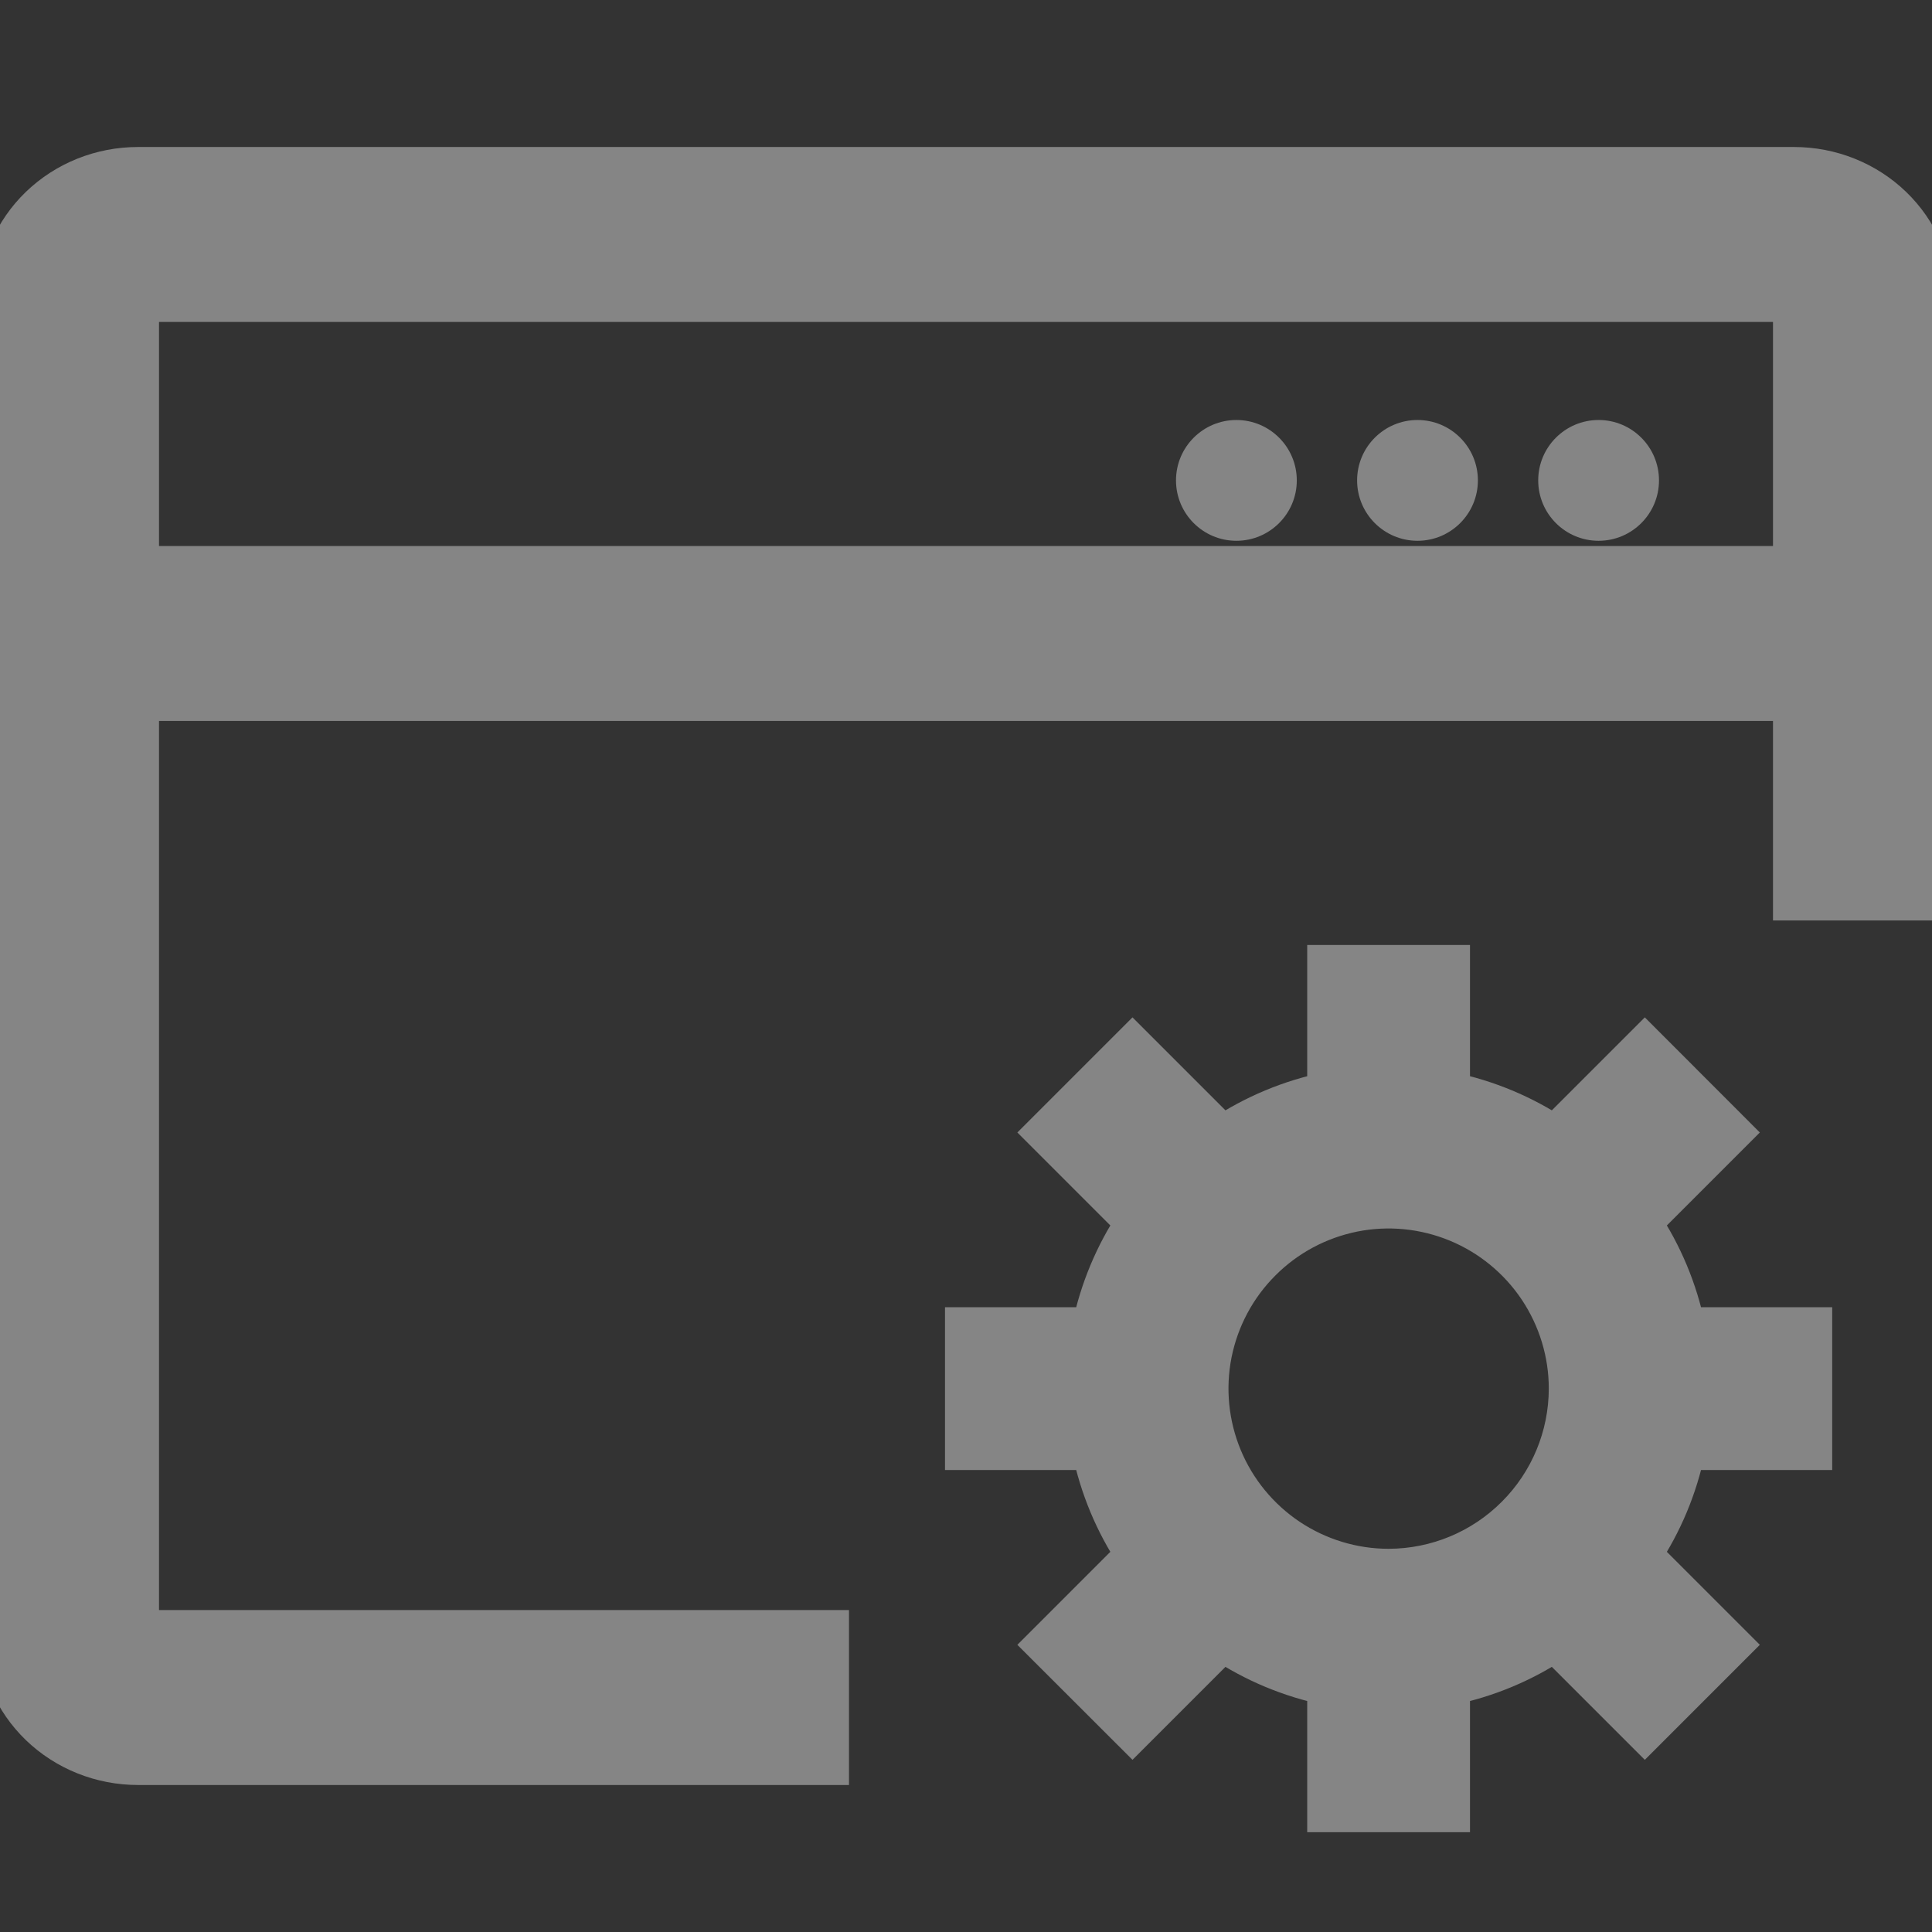 <svg width="23" height="23" viewBox="0 0 23 23" fill="none" xmlns="http://www.w3.org/2000/svg">
<rect x="0" y="0" width="23" height="23" fill="#333333" stroke="none"/>
<g opacity="0.4">
<g clip-path="url(#clip0_2438_4107)">
<path d="M21.562 17.25V15.812H20.052C19.96 15.363 19.781 14.935 19.526 14.553L20.597 13.482L19.581 12.465L18.51 13.536C18.128 13.281 17.7 13.103 17.25 13.01V11.5H15.812V13.01C15.363 13.103 14.935 13.281 14.553 13.536L13.482 12.465L12.465 13.482L13.536 14.553C13.281 14.935 13.103 15.363 13.01 15.812H11.5V17.25H13.01C13.103 17.7 13.281 18.128 13.536 18.51L12.465 19.581L13.482 20.597L14.553 19.526C14.935 19.781 15.363 19.96 15.812 20.052V21.562H17.25V20.052C17.7 19.96 18.128 19.781 18.51 19.526L19.581 20.597L20.597 19.581L19.526 18.51C19.781 18.128 19.96 17.7 20.052 17.25H21.562ZM16.531 18.688C16.105 18.688 15.688 18.561 15.333 18.324C14.979 18.087 14.702 17.75 14.539 17.356C14.376 16.962 14.333 16.529 14.416 16.111C14.5 15.692 14.705 15.308 15.007 15.007C15.308 14.705 15.692 14.5 16.111 14.416C16.529 14.333 16.962 14.376 17.356 14.539C17.75 14.702 18.087 14.979 18.324 15.333C18.561 15.688 18.688 16.105 18.688 16.531C18.687 17.103 18.46 17.651 18.055 18.055C17.651 18.46 17.103 18.687 16.531 18.688Z" fill="white" stroke="white" stroke-width="0.5"/>
<path d="M21.357 2H1.643C1.207 2 0.79 2.167 0.482 2.464C0.174 2.761 0 3.164 0 3.583V19.417C0 19.837 0.174 20.239 0.482 20.536C0.79 20.833 1.207 21 1.643 21H9.857V19.417H1.643V8.333H21.357V10.708H23V3.583C23 3.164 22.826 2.761 22.518 2.464C22.21 2.167 21.793 2 21.357 2V2ZM21.357 6.75H1.643V3.583H21.357V6.75Z" fill="white" stroke="white" stroke-width="0.5"/>
<path d="M14.719 6.438C15.116 6.438 15.438 6.116 15.438 5.719C15.438 5.322 15.116 5 14.719 5C14.322 5 14 5.322 14 5.719C14 6.116 14.322 6.438 14.719 6.438Z" fill="white"/>
<path d="M16.875 6.438C17.272 6.438 17.594 6.116 17.594 5.719C17.594 5.322 17.272 5 16.875 5C16.478 5 16.156 5.322 16.156 5.719C16.156 6.116 16.478 6.438 16.875 6.438Z" fill="white"/>
<path d="M19.031 6.438C19.428 6.438 19.75 6.116 19.75 5.719C19.75 5.322 19.428 5 19.031 5C18.634 5 18.312 5.322 18.312 5.719C18.312 6.116 18.634 6.438 19.031 6.438Z" fill="white"/>
</g>
</g>
<defs>
<clipPath id="clip0_2438_4107">
<rect width="23" height="23" fill="white"/>
</clipPath>
</defs>
</svg>
